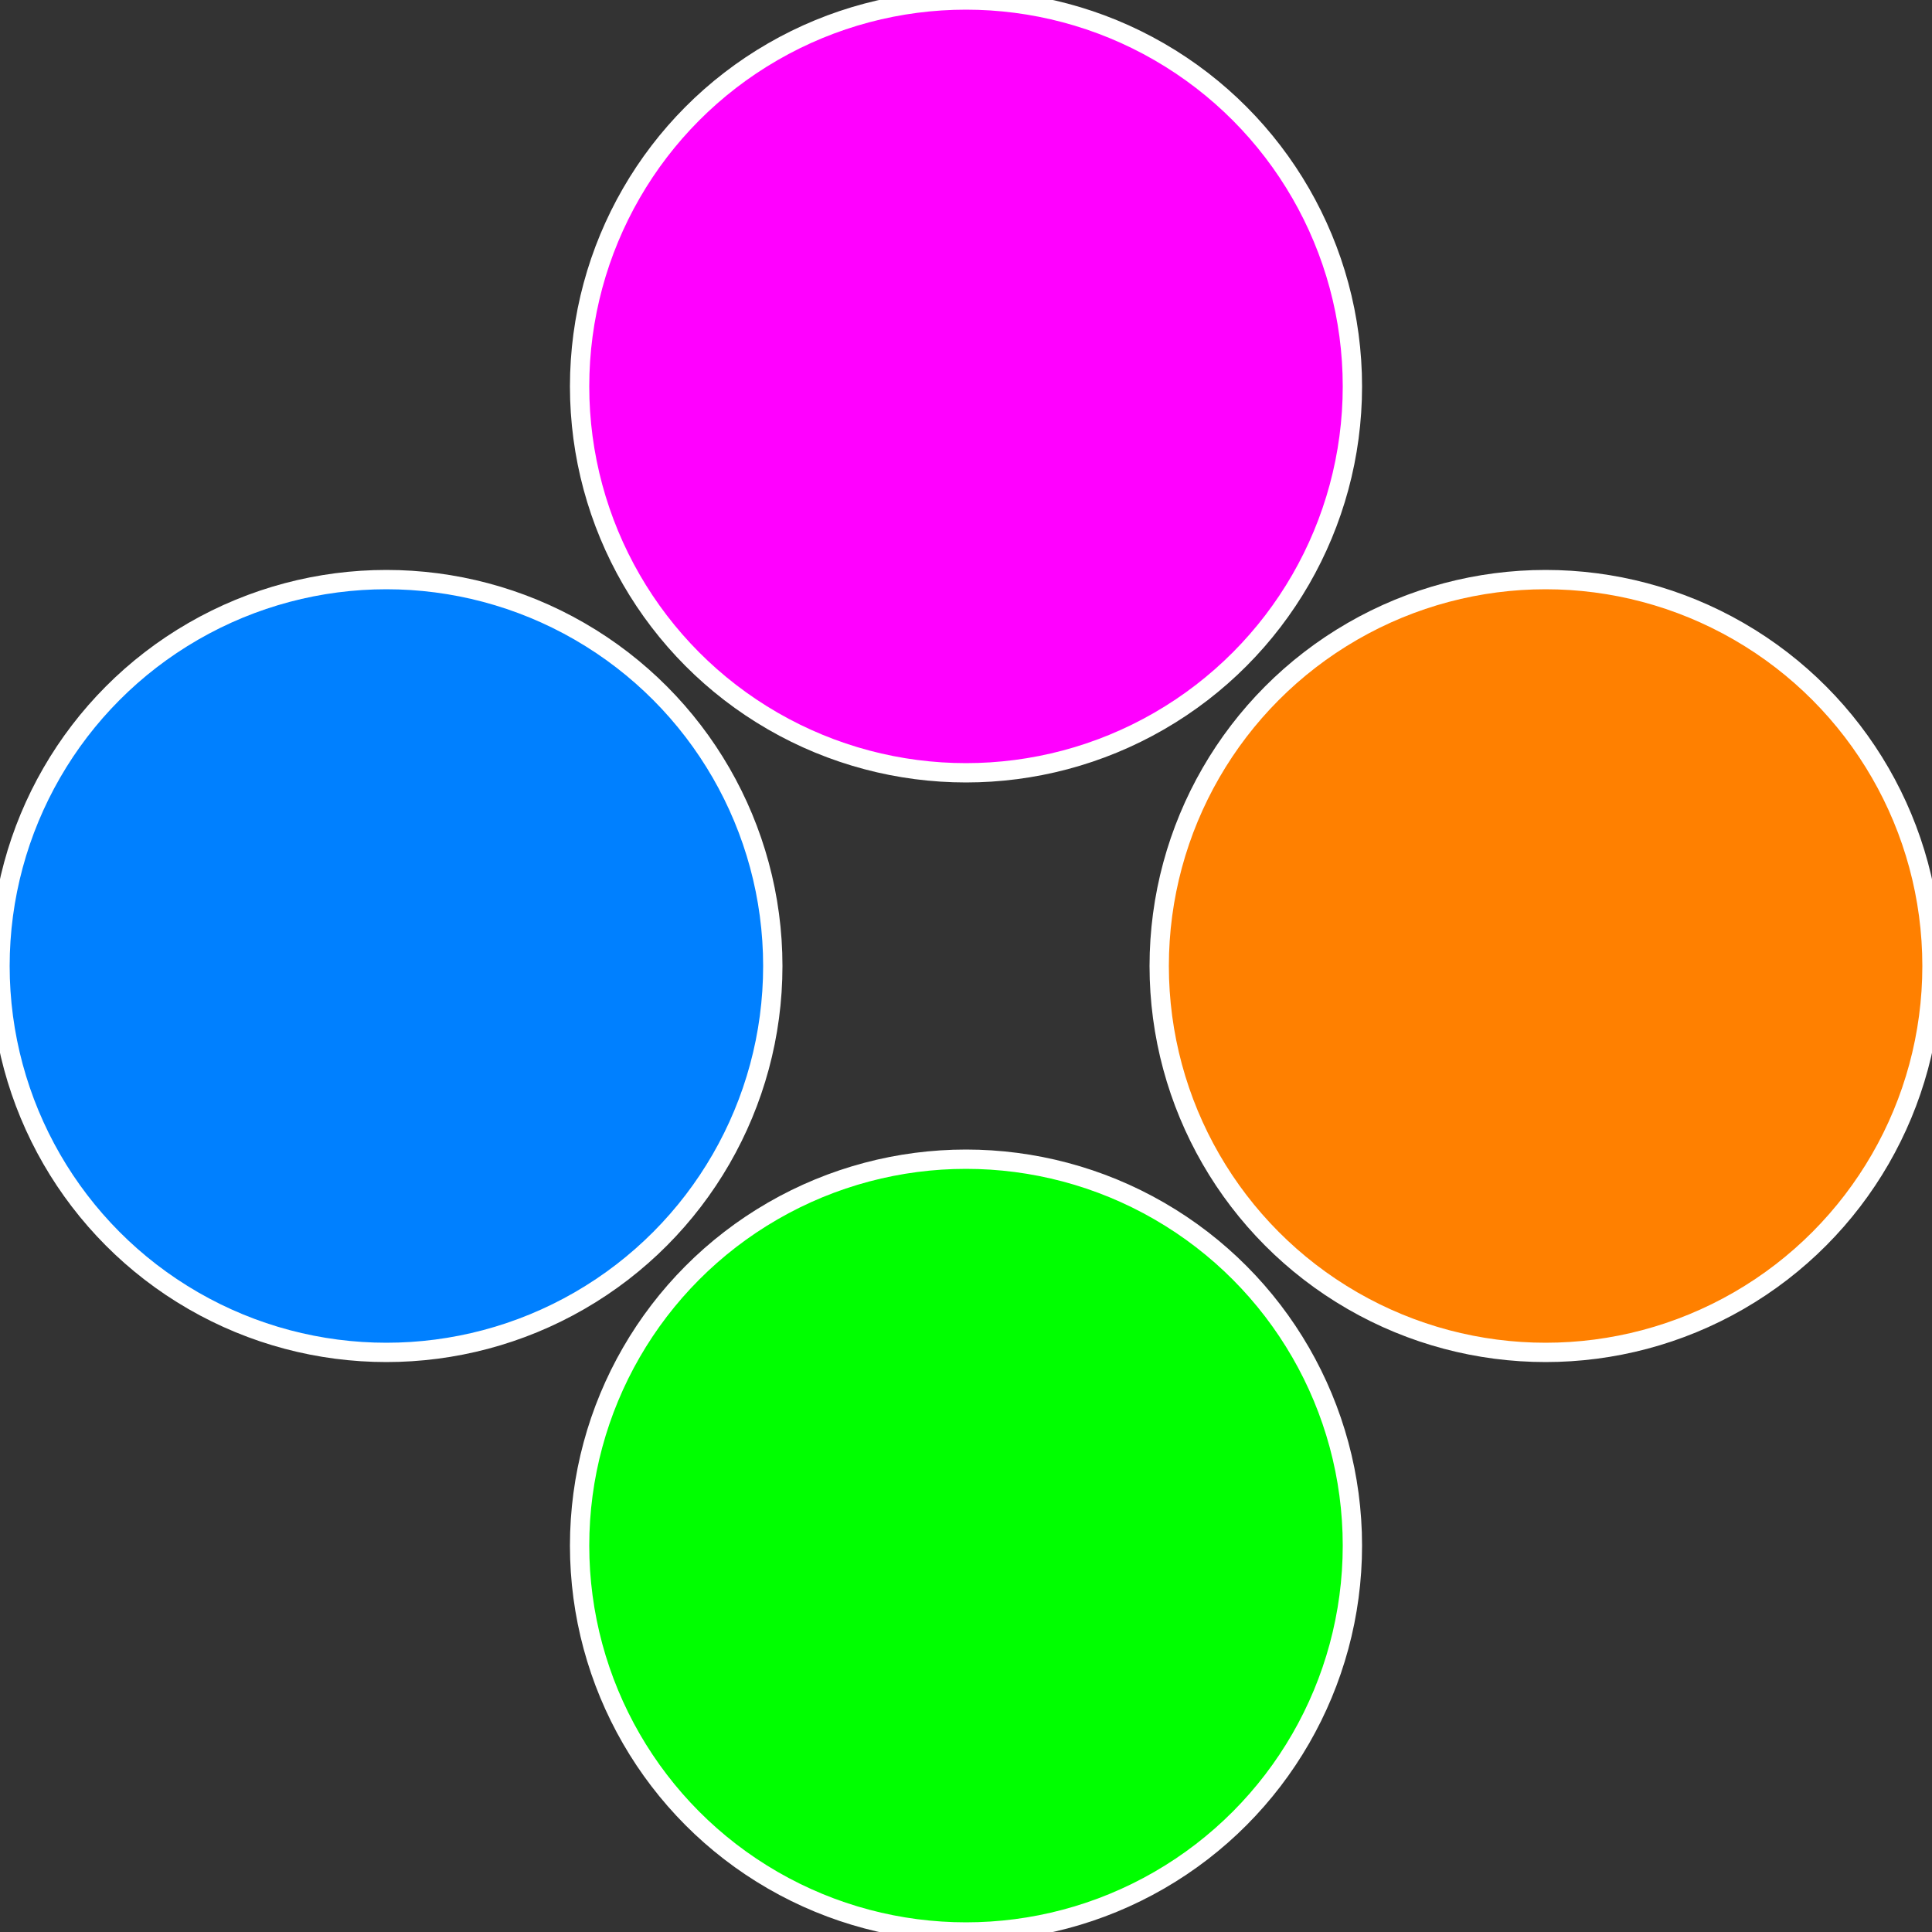 <?xml version="1.0" standalone="no"?>
<svg width="500" height="500" viewBox="-1 -1 2 2" xmlns="http://www.w3.org/2000/svg">
 
                <rect x="-1" y="-1" width="2" height="2" fill="#333333" stroke="none"/>
 
                <circle cx="0.6" cy="0" r="0.4" fill="#ff8000" stroke="#fff" stroke-width="1%" />
             
                <circle cx="3.6739403974421E-17" cy="0.6" r="0.4" fill="#00ff00" stroke="#fff" stroke-width="1%" />
             
                <circle cx="-0.6" cy="7.3478807948841E-17" r="0.4" fill="#0080ff" stroke="#fff" stroke-width="1%" />
             
                <circle cx="-1.1021821192326E-16" cy="-0.6" r="0.4" fill="#ff00ff" stroke="#fff" stroke-width="1%" />
            </svg>
